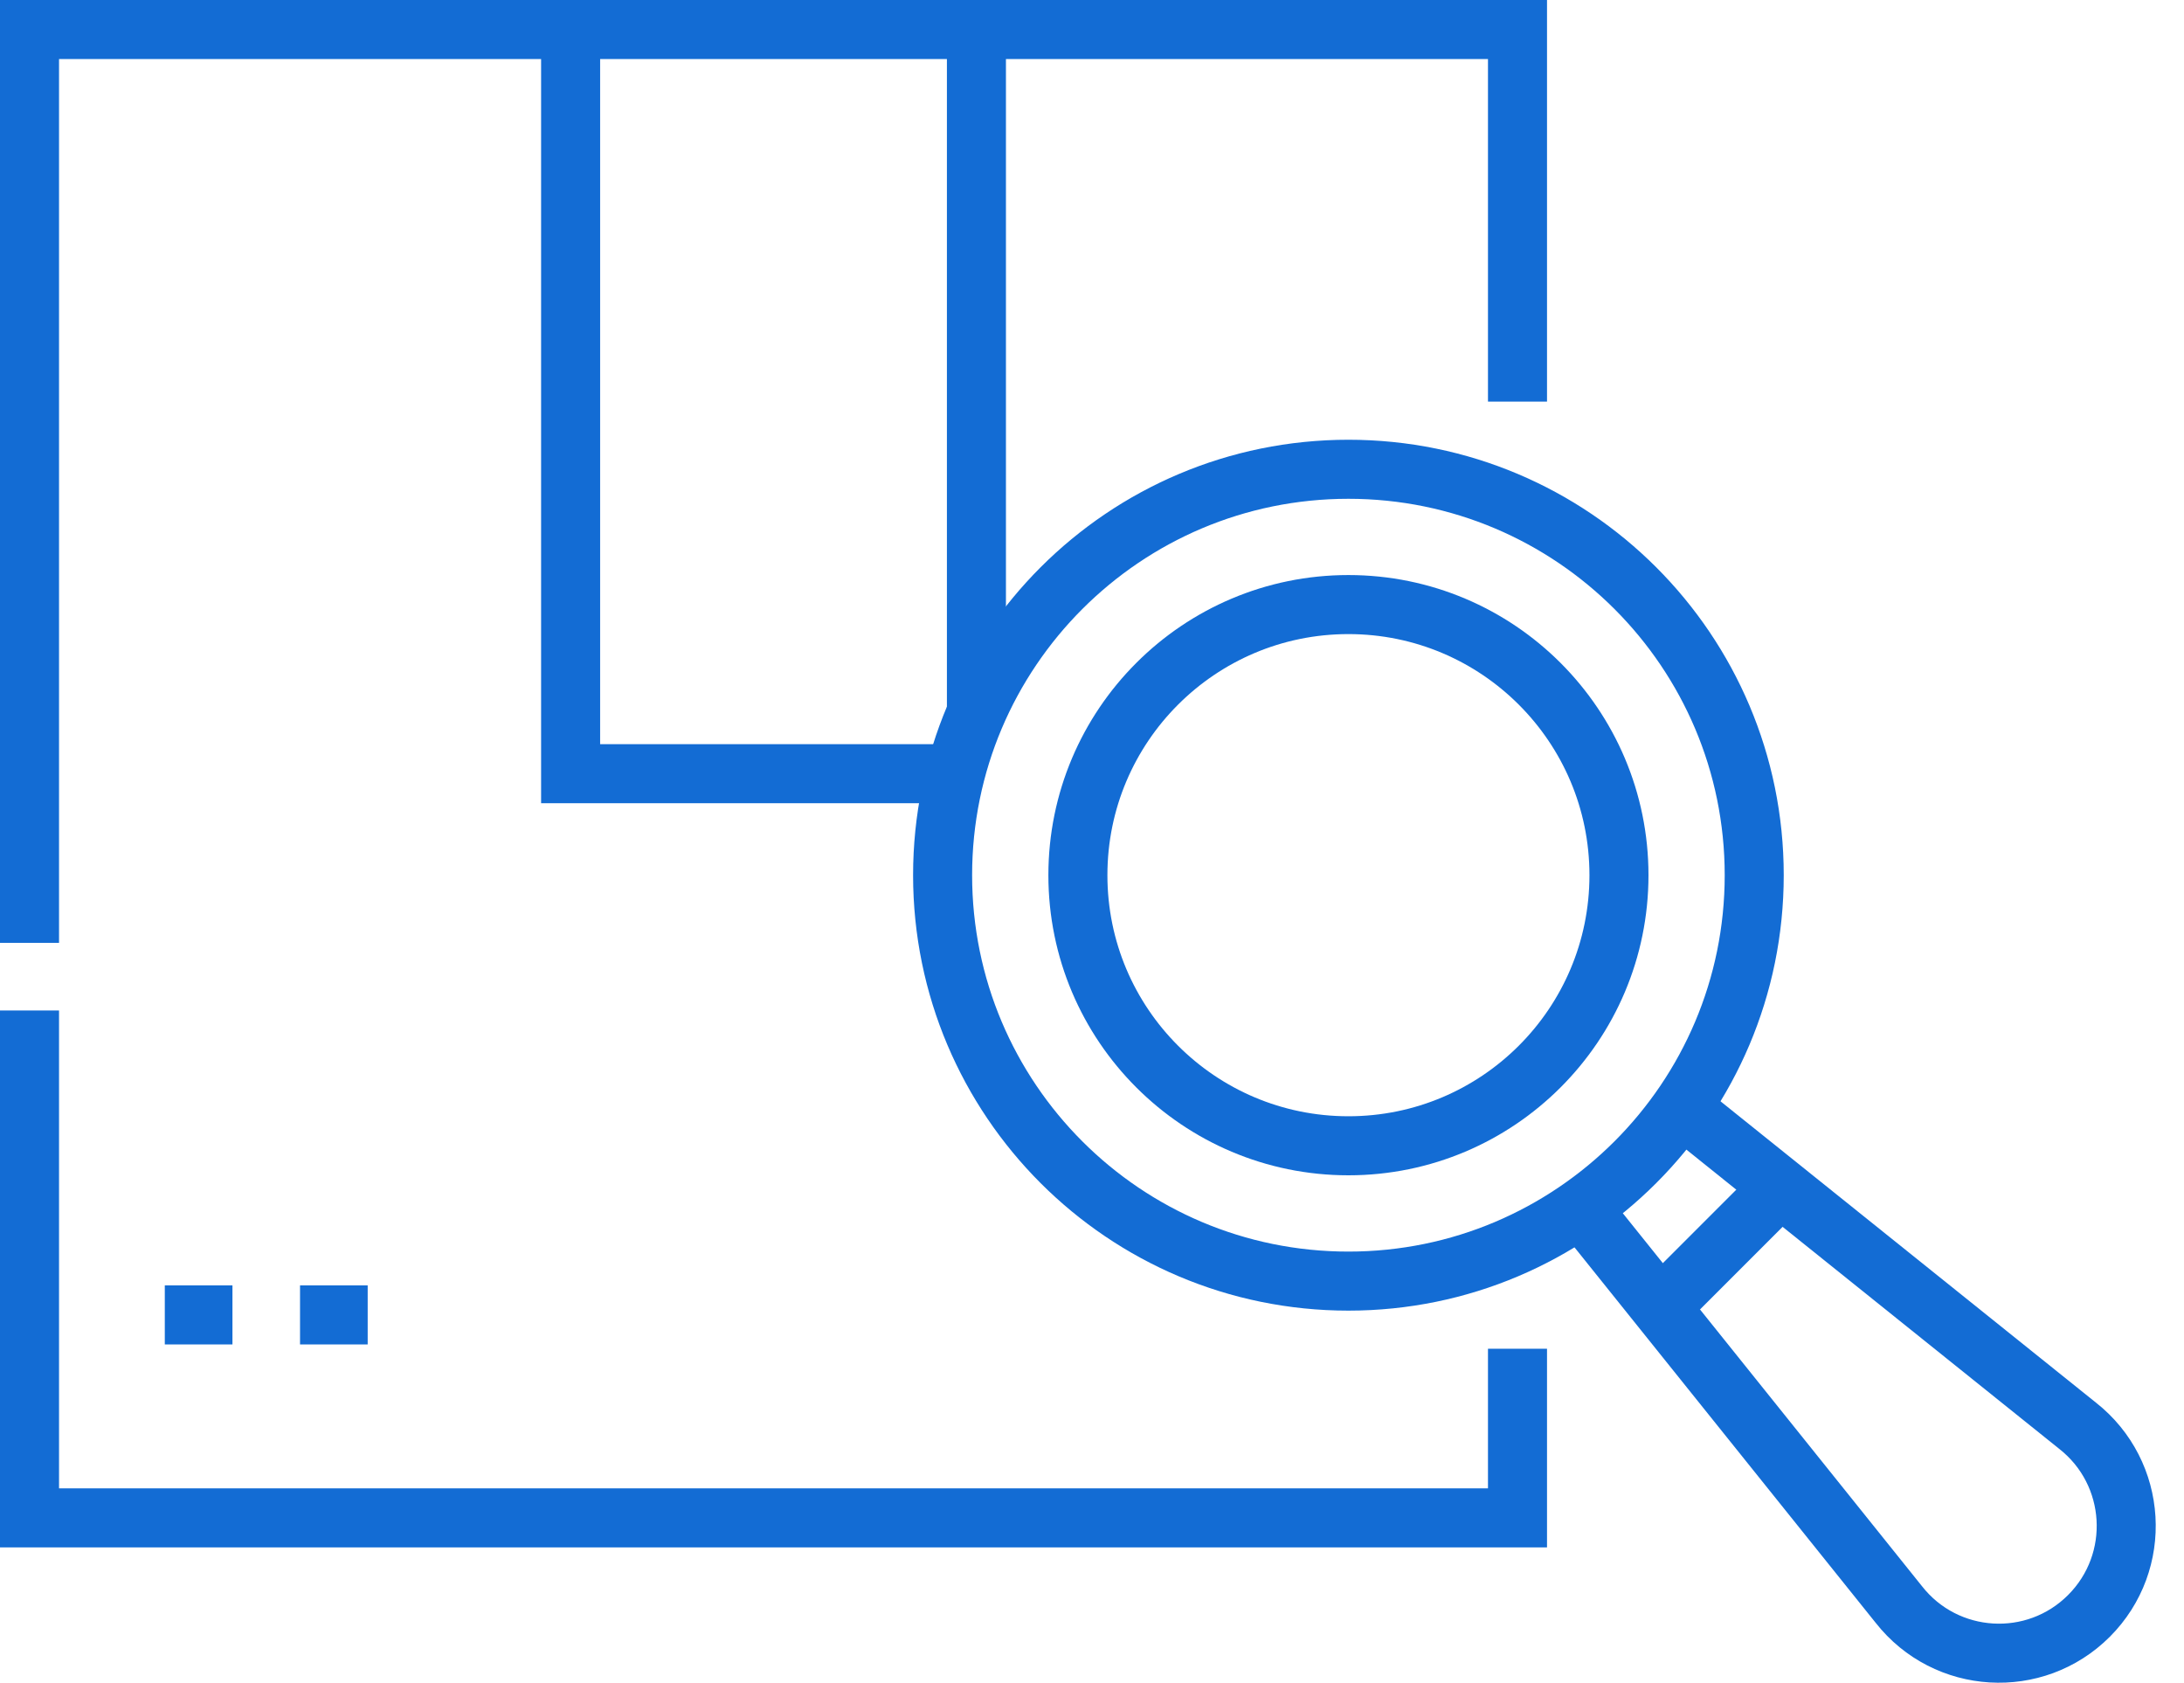 <svg width="74" height="57" viewBox="0 0 74 57" fill="none" xmlns="http://www.w3.org/2000/svg">
<path d="M1 31.938V1H51.417V13.604" stroke="#136CD4" stroke-width="2" stroke-miterlimit="10"/>
<path d="M51.417 45.687V51.416H1V34.229" stroke="#136CD4" stroke-width="2" stroke-miterlimit="10"/>
<path d="M31.938 26.208H19.334V1" stroke="#136CD4" stroke-width="2" stroke-miterlimit="10"/>
<path d="M33.084 1V24.203" stroke="#136CD4" stroke-width="2" stroke-miterlimit="10"/>
<path d="M5.584 44.541H7.876" stroke="#136CD4" stroke-width="2" stroke-miterlimit="10"/>
<path d="M10.166 44.541H12.458" stroke="#136CD4" stroke-width="2" stroke-miterlimit="10"/>
<path d="M57.147 37.666L70.394 48.295C72.427 49.893 72.608 52.908 70.779 54.737C68.951 56.565 65.936 56.385 64.338 54.351L53.709 41.104" stroke="#136CD4" stroke-width="2" stroke-miterlimit="10"/>
<path d="M45.688 43.396C53.281 43.396 59.438 37.24 59.438 29.646C59.438 22.052 53.281 15.896 45.688 15.896C38.094 15.896 31.938 22.052 31.938 29.646C31.938 37.24 38.094 43.396 45.688 43.396Z" stroke="#136CD4" stroke-width="2" stroke-miterlimit="10"/>
<path d="M45.688 38.812C50.751 38.812 54.855 34.708 54.855 29.646C54.855 24.583 50.751 20.479 45.688 20.479C40.626 20.479 36.522 24.583 36.522 29.646C36.522 34.708 40.626 38.812 45.688 38.812Z" stroke="#136CD4" stroke-width="2" stroke-miterlimit="10"/>
<path d="M56.26 44.283L60.325 40.218" stroke="#136CD4" stroke-width="2" stroke-miterlimit="10"/>
</svg>
